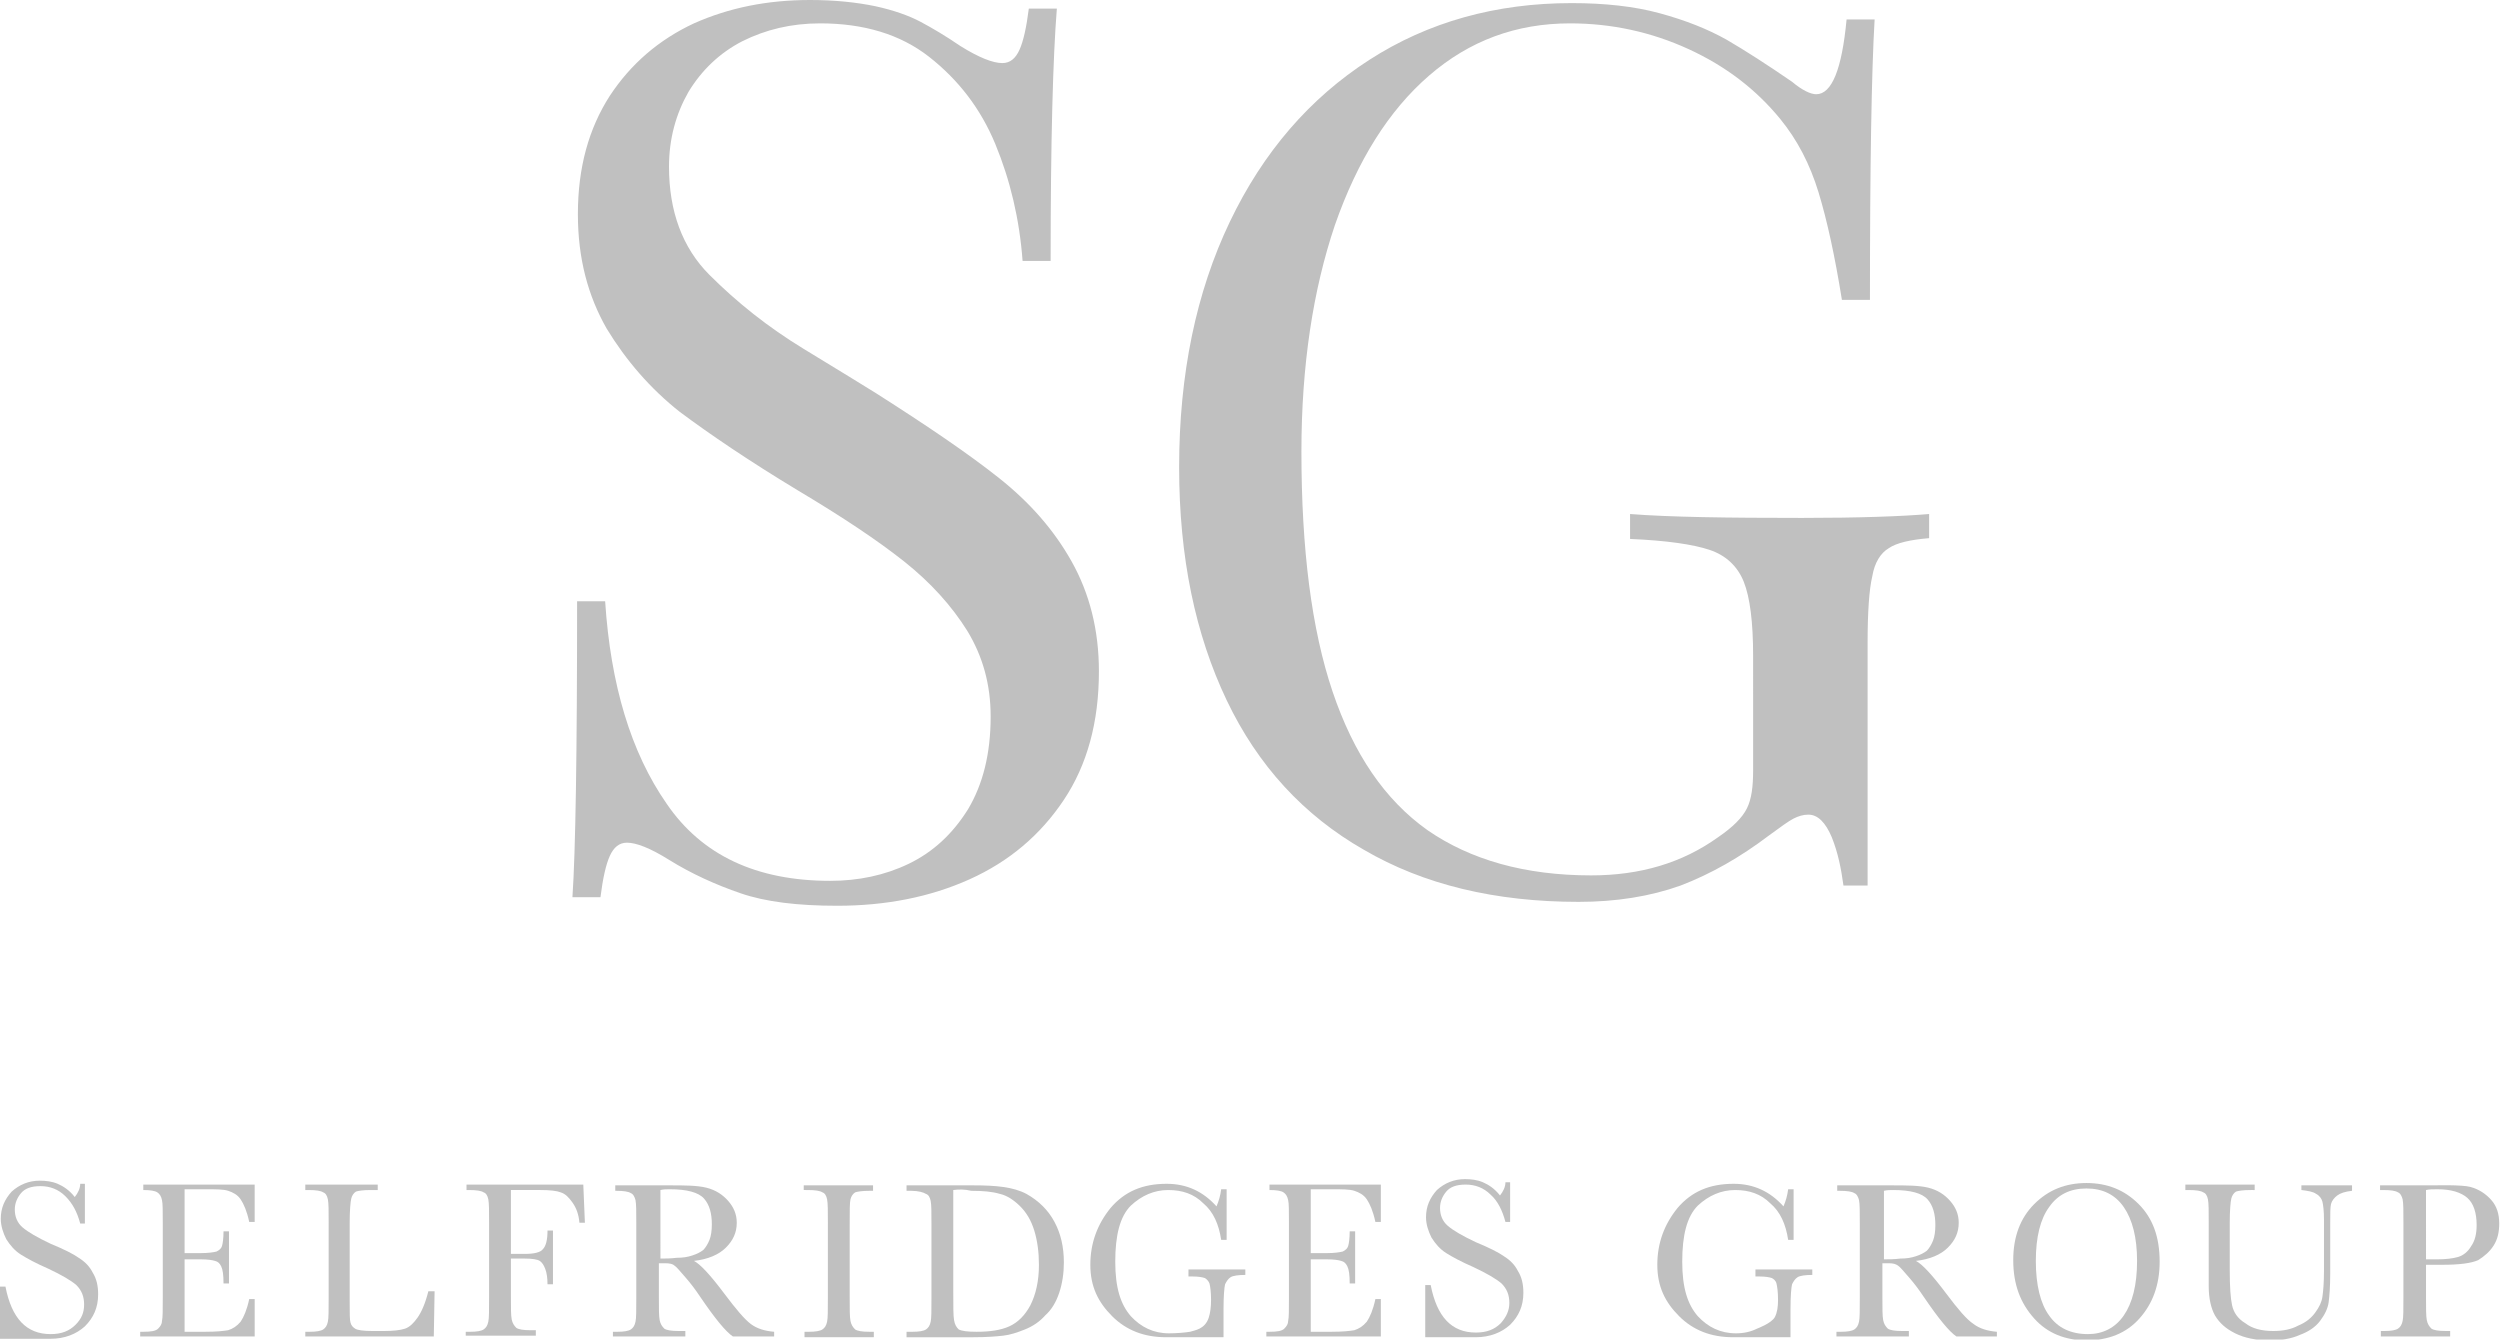 <?xml version="1.0" encoding="utf-8"?>
<!-- Generator: Adobe Illustrator 24.2.1, SVG Export Plug-In . SVG Version: 6.00 Build 0)  -->
<svg version="1.1" id="Untitled-Page_x25_201" xmlns="http://www.w3.org/2000/svg" xmlns:xlink="http://www.w3.org/1999/xlink"
	 x="0px" y="0px" viewBox="0 0 321 172" style="enable-background:new 0 0 321 172;" xml:space="preserve">
<style type="text/css">
	.st0{fill:none;}
	.st1{fill:#C0C0C0;}
</style>
<path class="st0" d="z"/>
<g id="Layer_x25_201">
	<g>
		<path class="st1" d="M0,172v-6.8h0.7c0.8,4.1,2.7,6.1,5.8,6.1c1.4,0,2.4-0.4,3.2-1.2c0.8-0.8,1.1-1.6,1.1-2.6c0-1-0.3-1.8-1-2.5
			c-0.7-0.6-1.9-1.3-3.6-2.1c-1.6-0.7-2.7-1.3-3.5-1.8c-0.8-0.5-1.4-1.2-1.9-2c-0.4-0.8-0.7-1.7-0.7-2.6c0-1.4,0.5-2.5,1.4-3.5
			c1-0.9,2.2-1.4,3.6-1.4c0.8,0,1.6,0.1,2.3,0.4c0.7,0.3,1.5,0.8,2.2,1.7c0.4-0.5,0.7-1.1,0.7-1.7h0.6v5.1h-0.6
			c-0.4-1.5-1-2.6-1.9-3.5c-0.9-0.9-2-1.3-3.2-1.3c-1.2,0-2,0.3-2.5,0.9c-0.5,0.6-0.8,1.3-0.8,2.1c0,0.9,0.3,1.7,1,2.3
			c0.7,0.6,1.9,1.3,3.6,2.1c1.7,0.7,2.9,1.3,3.6,1.8c0.8,0.5,1.4,1.1,1.8,1.9c0.5,0.8,0.7,1.7,0.7,2.8c0,1.7-0.6,3-1.7,4.1
			c-1.1,1-2.6,1.6-4.4,1.6l-6,0H0z"/>
		<path class="st1" d="M18,171.6V171h0.4c1,0,1.6-0.1,1.9-0.4c0.3-0.3,0.5-0.6,0.5-1c0.1-0.4,0.1-1.4,0.1-3V157c0-1.5,0-2.5-0.1-2.9
			c-0.1-0.5-0.3-0.8-0.6-1c-0.3-0.2-0.9-0.3-1.8-0.3v-0.7h14.3v4.8h-0.7c-0.3-1.4-0.7-2.3-1.1-2.9c-0.4-0.6-1-0.9-1.6-1.1
			c-0.6-0.2-1.6-0.2-2.9-0.2h-2.7v8.2h2.1c0.9,0,1.6-0.1,2-0.2c0.4-0.2,0.6-0.4,0.7-0.7c0.1-0.3,0.2-1,0.2-1.9h0.7v6.7h-0.7
			c0-1.1-0.1-1.8-0.3-2.2c-0.2-0.4-0.4-0.6-0.8-0.7c-0.3-0.1-0.9-0.2-1.8-0.2h-2.1v4.6l0,4.7l2.7,0c1.4,0,2.3-0.1,2.9-0.2
			c0.6-0.2,1.1-0.5,1.6-1.1c0.4-0.6,0.8-1.5,1.1-2.9h0.7v4.8H18.4l0,0"/>
		<path class="st1" d="M55.8,165.9l-0.1,5.7H39.2V171h0.6c0.8,0,1.4-0.1,1.7-0.3c0.3-0.2,0.5-0.5,0.6-1c0.1-0.4,0.1-1.5,0.1-3.1V157
			c0-1.5,0-2.5-0.1-3c-0.1-0.5-0.3-0.8-0.6-0.9c-0.3-0.2-0.9-0.3-1.9-0.3h-0.4v-0.7h9.3v0.7h-0.9c-1,0-1.6,0.1-1.9,0.2
			c-0.3,0.2-0.5,0.5-0.6,0.9c-0.1,0.4-0.2,1.5-0.2,3.1v10.2c0,1.4,0,2.3,0.1,2.6c0.1,0.4,0.3,0.6,0.6,0.8c0.3,0.2,1.1,0.3,2.2,0.3
			h1.5c1.2,0,2.1-0.1,2.7-0.3c0.6-0.2,1.1-0.7,1.6-1.4c0.5-0.7,1-1.8,1.4-3.4H55.8z"/>
		<path class="st1" d="M74.9,152.2l0.2,4.8h-0.7c-0.1-1.1-0.4-1.9-0.9-2.6c-0.5-0.7-0.9-1.1-1.5-1.3c-0.5-0.2-1.4-0.3-2.6-0.3h-3.8
			v8.2h1.8c1.2,0,2-0.2,2.3-0.6c0.4-0.4,0.6-1.2,0.6-2.4h0.7v6.9h-0.7c0-0.8-0.1-1.5-0.3-2c-0.2-0.5-0.4-0.8-0.7-1
			c-0.3-0.2-1-0.3-1.9-0.3h-1.8v4.8c0,1.5,0,2.5,0.1,3c0.1,0.5,0.3,0.8,0.6,1.1c0.3,0.2,0.9,0.3,1.8,0.3h0.7v0.7h-9V171h0.6
			c0.8,0,1.4-0.1,1.7-0.3c0.3-0.2,0.5-0.5,0.6-1c0.1-0.4,0.1-1.5,0.1-3.1V157c0-1.5,0-2.5-0.1-3c-0.1-0.5-0.3-0.8-0.6-0.9
			c-0.3-0.2-0.9-0.3-1.9-0.3h-0.3v-0.7H74.9z"/>
		<path class="st1" d="M103.2,152.9v-0.7h8.9v0.7h-0.4c-1,0-1.6,0.1-1.9,0.2c-0.3,0.2-0.5,0.5-0.6,0.9c-0.1,0.4-0.1,1.5-0.1,3.1v9.5
			c0,1.5,0,2.5,0.1,3c0.1,0.5,0.3,0.8,0.6,1.1c0.3,0.2,0.9,0.3,1.8,0.3h0.6v0.7h-8.9V171h0.6c0.8,0,1.4-0.1,1.7-0.3
			c0.3-0.2,0.5-0.5,0.6-1c0.1-0.4,0.1-1.5,0.1-3.1V157c0-1.5,0-2.5-0.1-3c-0.1-0.5-0.3-0.8-0.6-0.9c-0.3-0.2-0.9-0.3-1.9-0.3H103.2z
			"/>
		<path class="st1" d="M116.4,152.2h3.2h5.4c2.9,0,5.1,0.2,6.8,1.1c1.6,0.9,2.8,2.1,3.6,3.6c0.8,1.5,1.2,3.2,1.2,5.2
			c0,1.4-0.2,2.7-0.6,3.9c-0.4,1.2-1,2.2-1.8,2.9c-0.7,0.8-1.6,1.4-2.6,1.8c-1,0.4-1.9,0.7-2.8,0.8c-0.9,0.1-2.1,0.2-3.8,0.2h-8.6
			V171h0.8c0.8,0,1.4-0.1,1.7-0.3c0.3-0.2,0.5-0.5,0.6-1c0.1-0.4,0.1-1.5,0.1-3.1v-9.4c0-1.5,0-2.5-0.1-3c-0.1-0.5-0.3-0.8-0.6-0.9
			c-0.3-0.2-1-0.4-1.9-0.4h-0.6V152.2z M122.4,152.8v13c0,1.9,0,3.2,0.1,3.7c0.1,0.6,0.3,0.9,0.6,1.2c0.4,0.2,1.1,0.3,2.3,0.3
			c1.7,0,3.1-0.2,4.2-0.7c1.1-0.5,2-1.4,2.7-2.7c0.7-1.4,1.1-3.1,1.1-5.2c0-1.6-0.2-3.1-0.6-4.4c-0.4-1.3-1-2.3-1.8-3.1
			c-0.8-0.8-1.7-1.4-2.6-1.6c-1-0.3-2.2-0.4-3.7-0.4C123.9,152.7,123.1,152.7,122.4,152.8L122.4,152.8z"/>
		<path class="st1" d="M152.7,163h7.2v0.7c-0.9,0-1.6,0.1-1.9,0.3c-0.3,0.2-0.5,0.5-0.7,0.9c-0.1,0.4-0.2,1.5-0.2,3.2v3.6
			c-0.2,0-6,0-7.4,0c-2.8,0-5.1-0.9-6.9-2.7c-1.8-1.8-2.8-3.8-2.8-6.6c0-2.8,0.9-5.2,2.6-7.3c1.8-2.1,4.1-3.1,7.2-3.1
			c2.6,0,4.7,1,6.4,2.9c0.3-0.7,0.5-1.4,0.6-2.2h0.7v6.5h-0.7c-0.3-2-1-3.6-2.3-4.7c-1.2-1.2-2.7-1.7-4.5-1.7c-1.8,0-3.4,0.7-4.8,2
			c-1.4,1.4-2,3.8-2,7.2c0,3.4,0.7,5.5,2,7c1.3,1.4,2.9,2.2,4.9,2.2c1,0,2.1-0.1,2.7-0.2c0.6-0.2,1.9-0.3,2.4-1.8
			c0.2-0.6,0.3-1.4,0.3-2.3c0-1-0.1-1.7-0.2-2.1c-0.1-0.3-0.4-0.6-0.6-0.7c-0.3-0.1-0.8-0.2-1.6-0.2h-0.5V163z"/>
		<path class="st1" d="M258.5,161.8c0-3,0.9-5.4,2.7-7.2c1.8-1.8,4-2.7,6.7-2.7c2.7,0,4.9,0.9,6.7,2.7c1.8,1.8,2.7,4.2,2.7,7.4
			c0,3-0.9,5.4-2.6,7.3c-1.7,1.9-4,2.8-6.8,2.8c-2.7,0-5-0.9-6.7-2.8C259.4,167.3,258.5,164.9,258.5,161.8L258.5,161.8z
			 M261.4,161.9c0,3.1,0.6,5.5,1.7,7c1.1,1.6,2.8,2.4,5,2.4c1.9,0,3.5-0.8,4.6-2.4c1.1-1.6,1.7-3.9,1.7-7c0-3-0.6-5.3-1.7-6.9
			c-1.1-1.6-2.7-2.4-4.8-2.4c-2.1,0-3.7,0.8-4.8,2.4C262,156.5,261.4,158.8,261.4,161.9L261.4,161.9z"/>
		<path class="st1" d="M295.5,152.2h6.5v0.7c-0.9,0.1-1.5,0.3-1.9,0.6c-0.4,0.3-0.7,0.7-0.8,1.1c-0.1,0.4-0.1,1.2-0.1,2.4v6.5
			c0,1.7-0.1,2.9-0.2,3.7c-0.1,0.8-0.5,1.6-1.1,2.4c-0.6,0.8-1.5,1.4-2.6,1.8c-1.1,0.5-2.4,0.7-3.9,0.7c-1.7,0-3.2-0.3-4.4-0.9
			c-1.2-0.6-2-1.3-2.6-2.3c-0.5-0.9-0.8-2.2-0.8-3.7l0-2V157c0-1.5,0-2.5-0.1-3c-0.1-0.5-0.3-0.8-0.6-0.9c-0.3-0.2-0.9-0.3-1.9-0.3
			h-0.4v-0.7h8.9v0.7H289c-1,0-1.6,0.1-1.9,0.2c-0.3,0.2-0.5,0.5-0.6,0.9c-0.1,0.4-0.2,1.5-0.2,3.1v6.1c0,2.1,0.1,3.6,0.3,4.5
			c0.2,0.9,0.7,1.7,1.7,2.3c0.9,0.7,2.1,1,3.6,1c1.2,0,2.3-0.2,3.2-0.7c1-0.4,1.7-1,2.2-1.7c0.5-0.7,0.8-1.3,0.9-2
			c0.1-0.7,0.2-1.8,0.2-3.3v-6.6c0-1.1-0.1-1.9-0.2-2.3c-0.1-0.4-0.4-0.8-0.8-1c-0.4-0.3-1.1-0.4-1.9-0.5V152.2z"/>
		<path class="st1" d="M311.5,162.4v4.1c0,1.5,0,2.5,0.1,3c0.1,0.5,0.3,0.8,0.6,1.1c0.3,0.2,0.9,0.3,1.8,0.3h0.6v0.7h-8.9v-0.7h0.5
			c0.8,0,1.4-0.1,1.7-0.3c0.3-0.2,0.5-0.5,0.6-1c0.1-0.4,0.1-1.5,0.1-3.1V157c0-1.5,0-2.5-0.1-3c-0.1-0.4-0.3-0.8-0.6-0.9
			c-0.3-0.2-0.9-0.3-1.9-0.3h-0.4v-0.6h2.4h4.6c0,0,3.5-0.1,4.6,0.2c1.1,0.3,2,0.9,2.7,1.7c0.7,0.8,1,1.8,1,3c0,1.1-0.2,2-0.7,2.8
			c-0.5,0.8-1.2,1.4-2,1.9c-0.9,0.4-2.4,0.6-4.7,0.6H311.5z M311.5,161.7h1.4c1.1,0,2-0.1,2.7-0.3c0.7-0.2,1.3-0.7,1.7-1.4
			c0.5-0.7,0.7-1.6,0.7-2.7c0-1.6-0.4-2.8-1.2-3.5c-0.8-0.7-2.1-1.1-3.8-1.1c-0.6,0-1.1,0-1.5,0.1V161.7z"/>
		<path class="st1" d="M162.6,171.6V171h0.4c1,0,1.6-0.1,1.9-0.4c0.3-0.3,0.5-0.6,0.5-1c0.1-0.4,0.1-1.4,0.1-3V157
			c0-1.5,0-2.5-0.1-2.9c-0.1-0.5-0.3-0.8-0.6-1c-0.3-0.2-0.9-0.3-1.8-0.3v-0.7h14.3v4.8h-0.7c-0.3-1.4-0.7-2.3-1.1-2.9
			c-0.4-0.6-1-0.9-1.6-1.1c-0.6-0.2-1.6-0.2-2.9-0.2h-2.7v8.2h2.1c0.9,0,1.6-0.1,2-0.2c0.4-0.2,0.6-0.4,0.7-0.7
			c0.1-0.3,0.2-1,0.2-1.9h0.7v6.7h-0.7c0-1.1-0.1-1.8-0.3-2.2c-0.2-0.4-0.4-0.6-0.8-0.7c-0.3-0.1-0.9-0.2-1.8-0.2h-2.1v4.6l0,4.7
			l2.7,0c1.4,0,2.3-0.1,2.9-0.2c0.6-0.2,1.1-0.5,1.6-1.1c0.4-0.6,0.8-1.5,1.1-2.9h0.7v4.8H163l0,0"/>
		<path class="st1" d="M183,171.8V165h0.7c0.8,4.1,2.7,6.1,5.8,6.1c1.4,0,2.4-0.4,3.2-1.2c0.7-0.8,1.1-1.6,1.1-2.6
			c0-1-0.3-1.8-1-2.5c-0.7-0.6-1.9-1.3-3.6-2.1c-1.6-0.7-2.7-1.3-3.5-1.8c-0.8-0.5-1.4-1.2-1.9-2c-0.4-0.8-0.7-1.7-0.7-2.6
			c0-1.4,0.5-2.5,1.4-3.5c1-0.9,2.2-1.4,3.6-1.4c0.8,0,1.6,0.1,2.3,0.4c0.7,0.3,1.5,0.8,2.2,1.7c0.4-0.5,0.7-1.1,0.7-1.7h0.6v5.1
			h-0.6c-0.4-1.5-1-2.7-1.9-3.5c-0.9-0.9-2-1.3-3.2-1.3c-1.2,0-2,0.3-2.5,0.9c-0.5,0.6-0.8,1.3-0.8,2.1c0,0.9,0.3,1.7,1,2.3
			c0.7,0.6,1.9,1.3,3.6,2.1c1.7,0.7,2.9,1.3,3.6,1.8c0.8,0.5,1.4,1.1,1.8,1.9c0.5,0.8,0.7,1.7,0.7,2.8c0,1.7-0.6,3-1.7,4.1
			c-1.1,1-2.6,1.6-4.4,1.6l-6,0H183z"/>
		<path class="st1" d="M225.5,163h7.2v0.7c-0.9,0-1.6,0.1-1.9,0.3c-0.3,0.2-0.5,0.5-0.7,0.9c-0.1,0.4-0.2,1.5-0.2,3.2v3.6
			c-0.2,0-6,0-7.4,0c-2.8,0-5.1-0.9-6.9-2.7c-1.8-1.8-2.8-3.8-2.8-6.6c0-2.8,0.9-5.2,2.6-7.3c1.8-2.1,4.1-3.1,7.2-3.1
			c2.6,0,4.7,1,6.4,2.9c0.3-0.7,0.5-1.4,0.6-2.2h0.7v6.5h-0.7c-0.3-2-1-3.6-2.3-4.7c-1.2-1.2-2.7-1.7-4.5-1.7c-1.8,0-3.4,0.7-4.8,2
			c-1.4,1.4-2,3.8-2,7.2c0,3.4,0.7,5.5,2,7c1.3,1.4,2.9,2.2,4.9,2.2c1,0,1.9-0.2,2.7-0.6c0,0,1.9-0.7,2.3-1.5
			c0.3-0.6,0.4-1.3,0.4-2.2c0-1-0.1-1.7-0.2-2.1c-0.1-0.4-0.4-0.6-0.6-0.7c-0.3-0.1-0.8-0.2-1.6-0.2h-0.5V163z"/>
		<path class="st1" d="M99.3,171.6h-5.2c-0.9-0.6-2.3-2.3-4.2-5.1c-0.6-0.9-1.2-1.7-1.9-2.5c-0.7-0.8-1.1-1.3-1.4-1.5
			c-0.2-0.2-0.6-0.3-1.2-0.3h-0.8v4.3c0,1.5,0,2.5,0.1,3c0.1,0.5,0.3,0.8,0.6,1.1c0.3,0.2,0.9,0.3,1.8,0.3h0.9v0.7h-9.3V171h0.6
			c0.8,0,1.4-0.1,1.7-0.3c0.3-0.2,0.5-0.5,0.6-1c0.1-0.4,0.1-1.5,0.1-3.1v-9.5c0-1.5,0-2.5-0.1-3c-0.1-0.4-0.3-0.8-0.6-0.9
			c-0.3-0.2-0.9-0.3-1.9-0.3H79v-0.7l2.7,0c1.9,0,3.2,0,4.3,0c1.8,0,3.5,0,4.7,0.3c1.2,0.3,2.1,0.9,2.8,1.7c0.7,0.8,1.1,1.7,1.1,2.8
			c0,1.3-0.5,2.3-1.4,3.2c-0.9,0.9-2.3,1.5-4.1,1.7c0.8,0.4,2.1,1.8,3.9,4.2c1.5,2,2.6,3.3,3.4,3.9c0.8,0.6,1.8,0.9,3,1V171.6z
			 M84.7,161.6c0.7,0,1.4,0,2.2-0.1c0.8,0,1.4-0.1,2-0.3c0.6-0.2,1-0.4,1.4-0.7c0.3-0.3,0.6-0.8,0.8-1.3c0.2-0.5,0.3-1.2,0.3-2
			c0-1.4-0.3-2.5-1-3.3c-0.7-0.8-2.2-1.2-4.4-1.2c-0.4,0-0.8,0-1.2,0.1V161.6z"/>
		<path class="st1" d="M256.4,171.6h-5.2c-0.9-0.6-2.3-2.3-4.2-5.1c-0.6-0.9-1.2-1.7-1.9-2.5c-0.7-0.8-1.1-1.3-1.4-1.5
			c-0.3-0.2-0.6-0.3-1.2-0.3h-0.8v4.3c0,1.5,0,2.5,0.1,3c0.1,0.5,0.3,0.8,0.6,1.1c0.3,0.2,0.9,0.3,1.8,0.3h0.9v0.7h-9.3V171h0.6
			c0.8,0,1.4-0.1,1.7-0.3c0.3-0.2,0.5-0.5,0.6-1c0.1-0.4,0.1-1.5,0.1-3.1v-9.5c0-1.5,0-2.5-0.1-3c-0.1-0.4-0.3-0.8-0.6-0.9
			c-0.3-0.2-0.9-0.3-1.9-0.3h-0.3v-0.7l2.7,0c2,0,3.2,0,4.3,0c1.8,0,3.5,0,4.7,0.3c1.2,0.3,2.1,0.9,2.8,1.7c0.7,0.8,1.1,1.7,1.1,2.8
			c0,1.3-0.5,2.3-1.4,3.2c-0.9,0.9-2.3,1.5-4.1,1.7c0.8,0.4,2.1,1.8,3.9,4.2c1.5,2,2.6,3.3,3.5,3.9c0.8,0.6,1.8,0.9,3,1V171.6z
			 M241.8,161.7c0.7,0,1.4,0,2.2-0.1c0.8,0,1.4-0.1,2-0.3c0.6-0.2,1-0.4,1.4-0.7c0.3-0.3,0.6-0.8,0.8-1.3c0.2-0.5,0.3-1.2,0.3-2
			c0-1.4-0.3-2.5-1-3.3c-0.7-0.8-2.2-1.2-4.4-1.2c-0.4,0-0.8,0-1.2,0.1V161.7z"/>
		<path class="st1" d="M85.6,103.2c4.5,6.6,11.5,9.9,21,9.9c3.6,0,7-0.7,10.1-2.2c3.1-1.5,5.6-3.8,7.6-7c1.9-3.2,2.9-7.1,2.9-11.9
			c0-4.1-1-7.7-3-11c-2-3.2-4.7-6.2-8.1-8.9c-3.4-2.7-7.9-5.7-13.6-9.1c-6.3-3.8-11.3-7.2-15.2-10.1c-3.8-3-6.9-6.6-9.4-10.7
			c-2.4-4.2-3.7-9-3.7-14.7c0-6,1.4-11,4.1-15.2c2.7-4.1,6.3-7.2,10.8-9.3C93.6,1,98.5,0,104,0c3.2,0,6,0.3,8.4,0.8
			c2.3,0.5,4.3,1.2,5.8,2c1.5,0.8,3.2,1.8,5.1,3.1c2.4,1.5,4.2,2.2,5.4,2.2c1,0,1.7-0.6,2.2-1.7c0.5-1.1,0.9-2.9,1.2-5.3h3.6
			c-0.5,6.2-0.8,17-0.8,32.4h-3.6c-0.4-5.4-1.6-10.4-3.5-15c-1.9-4.6-4.8-8.3-8.5-11.2c-3.7-2.9-8.4-4.3-14-4.3c-3.7,0-7,0.8-10,2.3
			c-2.9,1.5-5.2,3.7-6.9,6.5c-1.6,2.8-2.5,6-2.5,9.6c0,5.7,1.7,10.4,5.2,13.9c3.5,3.5,7.5,6.7,12.1,9.5c4.6,2.8,7.7,4.7,9.3,5.7
			c6.6,4.2,11.9,7.8,15.8,10.9c3.9,3.1,7,6.6,9.3,10.7c2.3,4.1,3.5,8.8,3.5,14.1c0,6.5-1.5,12-4.5,16.5c-3,4.5-7,7.9-12.1,10.2
			c-5.1,2.3-10.8,3.4-17,3.4c-5.1,0-9.2-0.5-12.4-1.6c-3.2-1.1-6.3-2.5-9.2-4.3c-2.4-1.5-4.2-2.2-5.4-2.2c-1,0-1.7,0.6-2.2,1.7
			c-0.5,1.1-0.9,2.9-1.2,5.3h-3.6c0.4-5.8,0.6-18.5,0.6-38h3.6C78.4,87.9,81,96.6,85.6,103.2L85.6,103.2z"/>
		<path class="st1" d="M235.2,107.5c-0.8-1.9-1.8-2.9-3-2.9c-0.7,0-1.3,0.2-1.9,0.5c-0.6,0.3-1.7,1.1-3.2,2.2
			c-3.7,2.8-7.4,4.9-11.3,6.4c-3.9,1.4-8.3,2.1-13.1,2.1c-10.7,0-19.9-2.2-27.6-6.7c-7.7-4.4-13.6-10.8-17.6-19.2
			c-4-8.4-6.1-18.3-6.1-29.9c0-12,2.2-22.5,6.5-31.5c4.3-9,10.3-15.9,17.9-20.8c7.6-4.9,16.3-7.3,26-7.3c4.2,0,8,0.4,11.3,1.3
			c3.3,0.9,6.1,2,8.6,3.4c2.4,1.4,5.2,3.2,8.4,5.4c1.3,1.1,2.4,1.6,3.1,1.6c2,0,3.3-3.2,3.9-9.6h3.6c-0.4,6.8-0.6,18.8-0.6,36h-3.6
			c-0.9-5.6-1.9-10.2-3-13.8c-1.1-3.6-2.7-6.7-4.9-9.4c-3.1-3.8-7-6.8-11.8-9c-4.8-2.2-9.9-3.3-15.2-3.3c-6.9,0-12.9,2.2-18.1,6.7
			c-5.2,4.5-9.2,10.9-12.1,19.2c-2.8,8.3-4.3,18-4.3,29.1c0,12.5,1.3,22.8,4,30.8c2.7,8,6.7,13.9,12.2,17.8c5.5,3.8,12.5,5.8,21,5.8
			c6.3,0,11.7-1.6,16.3-4.9c1.9-1.3,3.1-2.5,3.7-3.7c0.6-1.2,0.8-2.8,0.8-4.9V84.2c0-4.3-0.4-7.5-1.2-9.5c-0.8-2-2.3-3.4-4.4-4.1
			c-2.1-0.7-5.5-1.2-10.2-1.4V66c5.1,0.4,12.5,0.5,22.1,0.5c7.3,0,12.8-0.2,16.3-0.5v3.1c-2.4,0.2-4.2,0.6-5.2,1.3
			c-1,0.6-1.8,1.8-2.1,3.6c-0.4,1.7-0.6,4.6-0.6,8.6v31.1h-3.1C236.4,111.5,236,109.5,235.2,107.5L235.2,107.5z"/>
	</g>
</g>
<path class="st0" d="z"/>
</svg>
